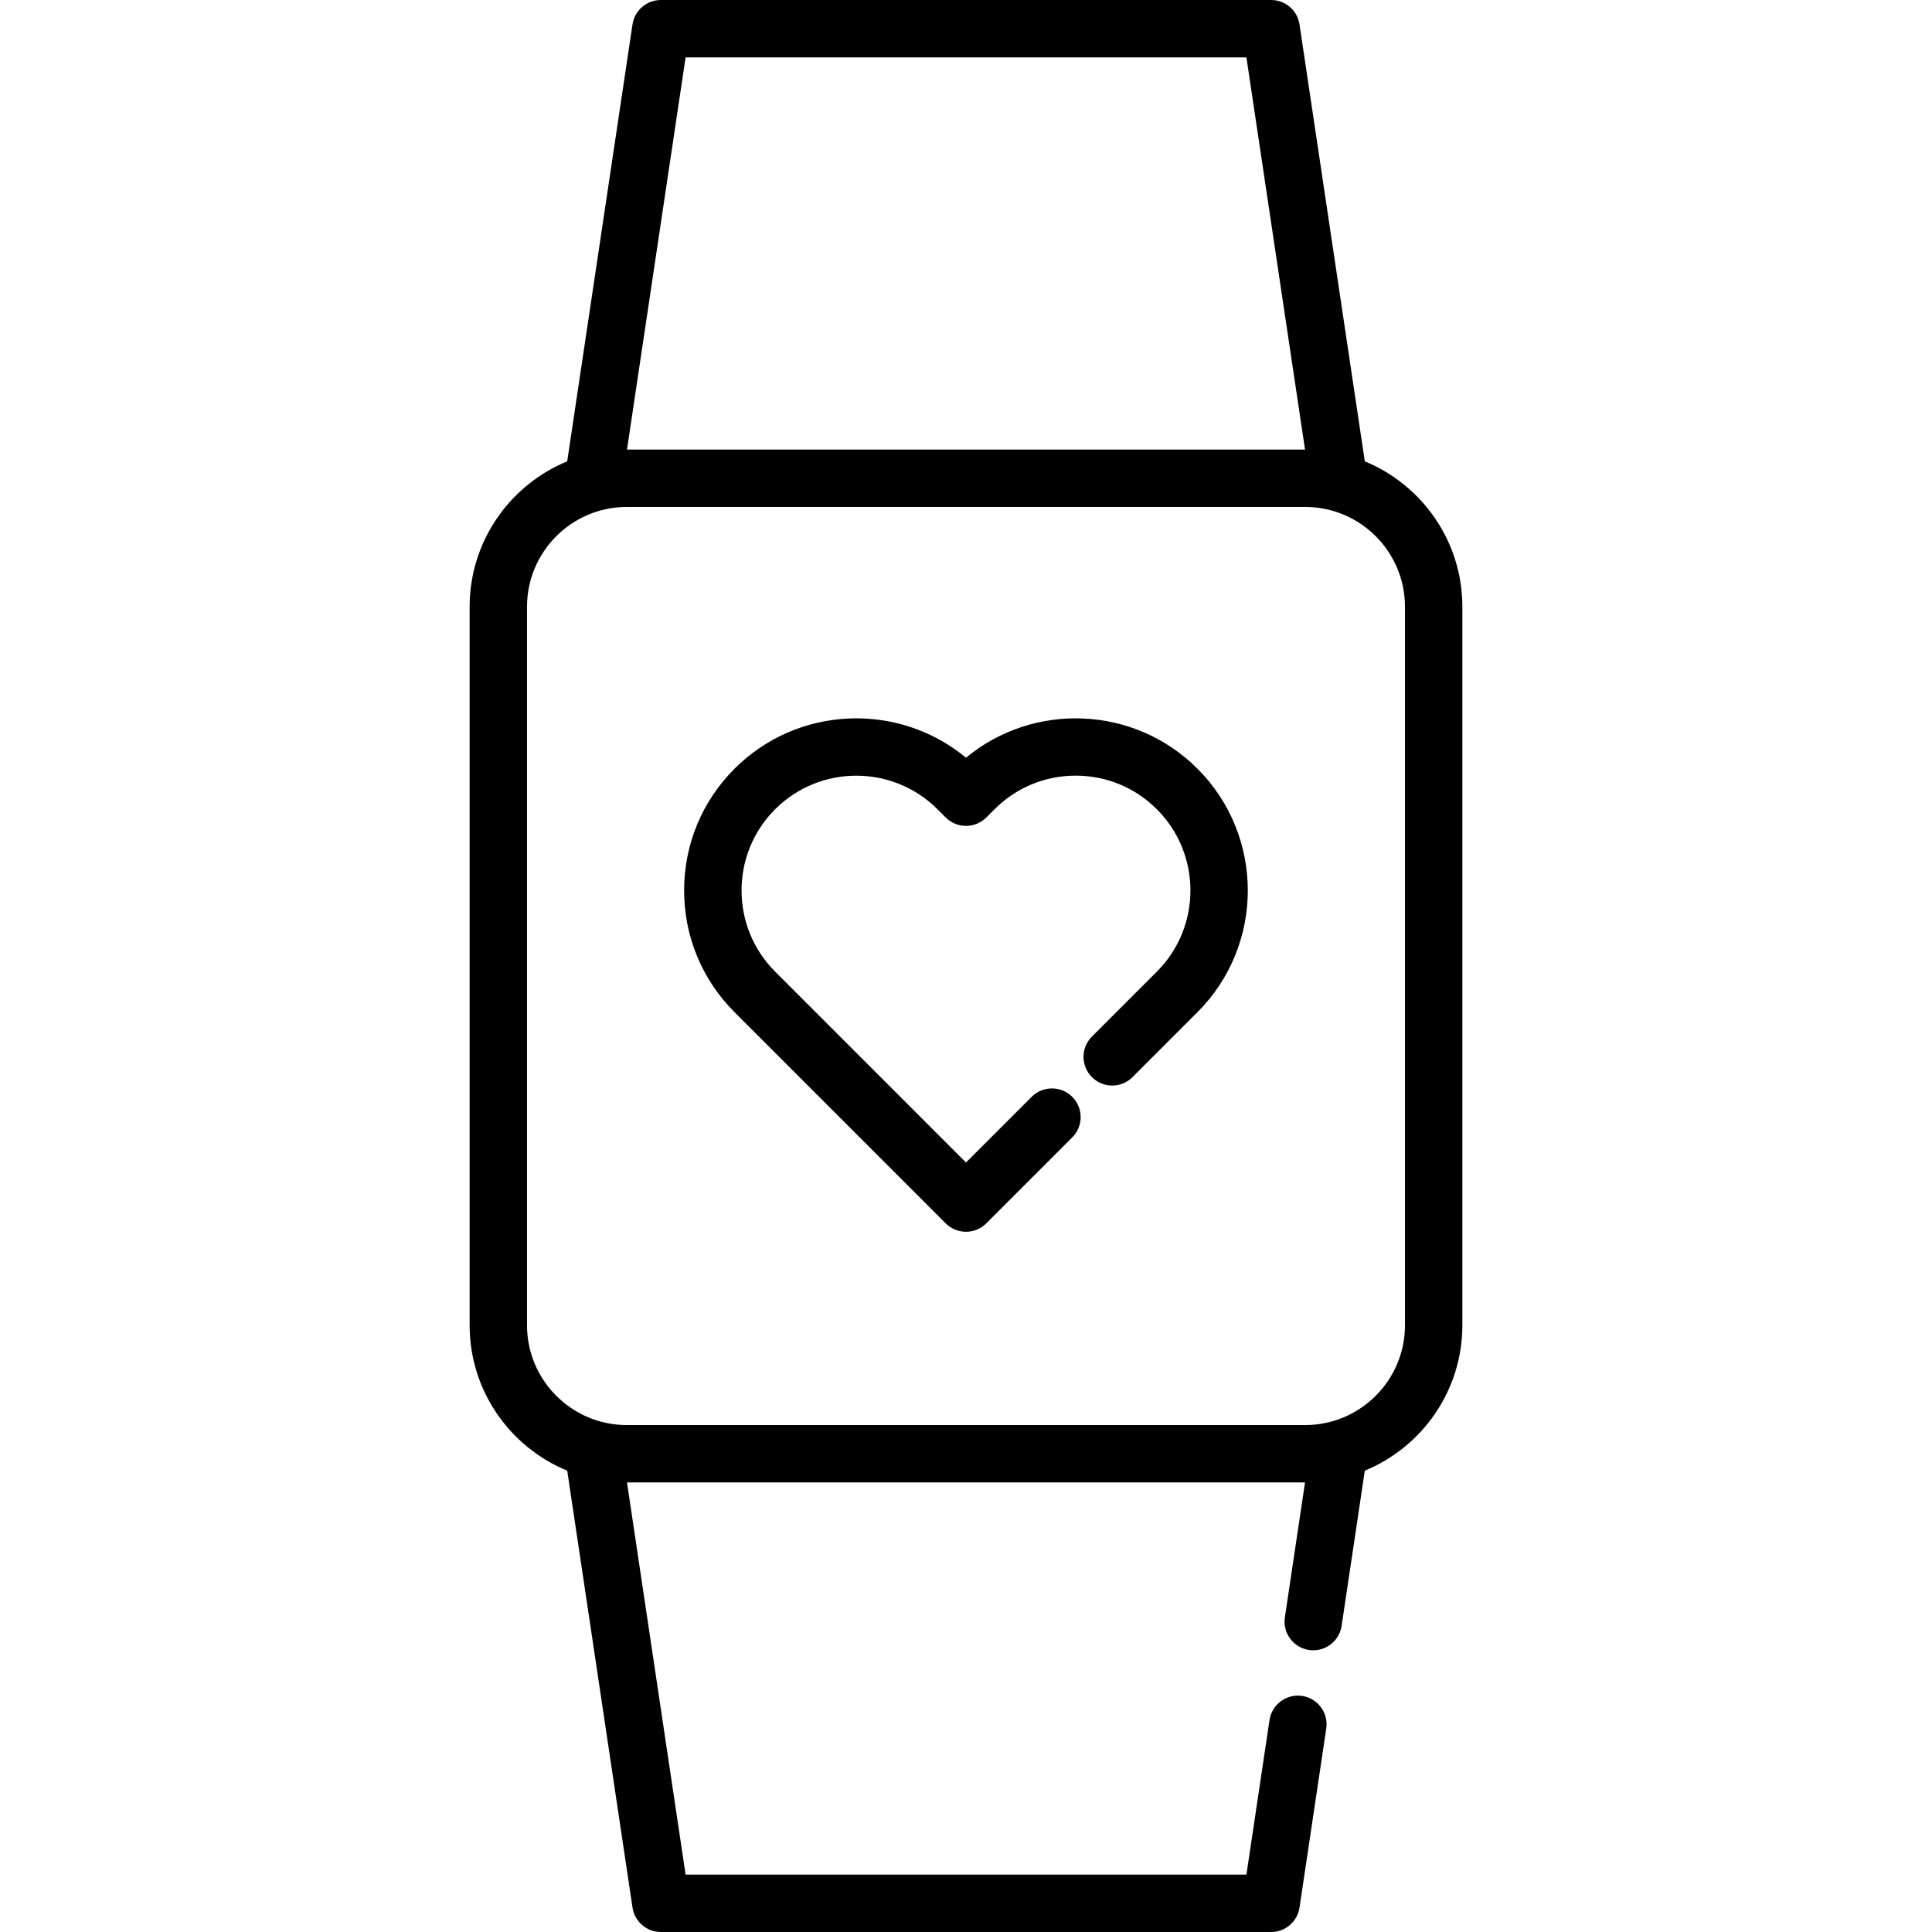 <?xml version="1.0" encoding="iso-8859-1"?>
<!-- Generator: Adobe Illustrator 19.0.0, SVG Export Plug-In . SVG Version: 6.00 Build 0)  -->
<svg version="1.1" id="Layer_1" xmlns="http://www.w3.org/2000/svg" xmlns:xlink="http://www.w3.org/1999/xlink" x="0px" y="0px"
	 viewBox="0 0 512.001 512.001" style="enable-background:new 0 0 512.001 512.001;" xml:space="preserve">
<g>
	<g>
		<path d="M361.689,122.26L344.386,6.481C343.83,2.756,340.631,0,336.866,0H175.139c-3.765,0-6.964,2.756-7.52,6.481
			l-17.302,115.777c-15.157,6.237-25.859,21.158-25.859,38.539v190.41c0,17.381,10.702,32.302,25.861,38.539l17.302,115.775
			c0.557,3.724,3.755,6.481,7.52,6.481h161.725c3.766,0,6.964-2.756,7.52-6.481l7.089-47.435c0.62-4.154-2.243-8.024-6.396-8.644
			c-4.149-0.622-8.023,2.244-8.644,6.396l-6.12,40.954H181.692l-15.531-103.926h179.685l-5.343,35.752
			c-0.62,4.154,2.243,8.024,6.396,8.644c0.38,0.057,0.759,0.084,1.133,0.084c3.703,0,6.948-2.708,7.511-6.482l6.146-41.123
			c15.154-6.238,25.853-21.158,25.853-38.537V160.795C387.542,143.418,376.843,128.498,361.689,122.26z M181.692,15.208h148.622
			l15.531,103.928H166.161L181.692,15.208z M345.883,377.657H166.117c-14.585,0-26.452-11.866-26.452-26.452v-190.41
			c0-14.585,11.866-26.452,26.452-26.452h179.765c14.585,0,26.452,11.866,26.452,26.452v190.41h0.001
			C372.335,365.791,360.468,377.657,345.883,377.657z"/>
	</g>
</g>
<g>
	<g>
		<path d="M317.338,203.711c-16.763-16.762-43.428-17.733-61.338-2.91c-17.908-14.822-44.573-13.852-61.337,2.911
			c-8.619,8.618-13.366,20.077-13.366,32.266s4.747,23.647,13.366,32.266l55.959,55.96c1.425,1.427,3.36,2.227,5.376,2.227
			c2.017,0,3.951-0.801,5.377-2.227l22.781-22.781c2.97-2.97,2.97-7.784,0-10.753c-2.97-2.97-7.784-2.97-10.753,0L256,308.074
			l-50.583-50.584c-11.862-11.862-11.862-31.164,0-43.026c11.863-11.863,31.164-11.862,43.026,0l2.181,2.181
			c1.427,1.427,3.36,2.227,5.378,2.227c2.018,0,3.951-0.802,5.376-2.227l2.18-2.18c5.746-5.746,13.386-8.911,21.513-8.911
			c8.127,0,15.767,3.165,21.513,8.911c11.862,11.862,11.862,31.164,0,43.026l-17.211,17.211c-2.97,2.97-2.97,7.784,0,10.753
			c2.97,2.97,7.784,2.97,10.753,0l17.211-17.211C335.13,250.453,335.13,221.503,317.338,203.711z"/>
	</g>
</g>
<g>
</g>
<g>
</g>
<g>
</g>
<g>
</g>
<g>
</g>
<g>
</g>
<g>
</g>
<g>
</g>
<g>
</g>
<g>
</g>
<g>
</g>
<g>
</g>
<g>
</g>
<g>
</g>
<g>
</g>
</svg>
